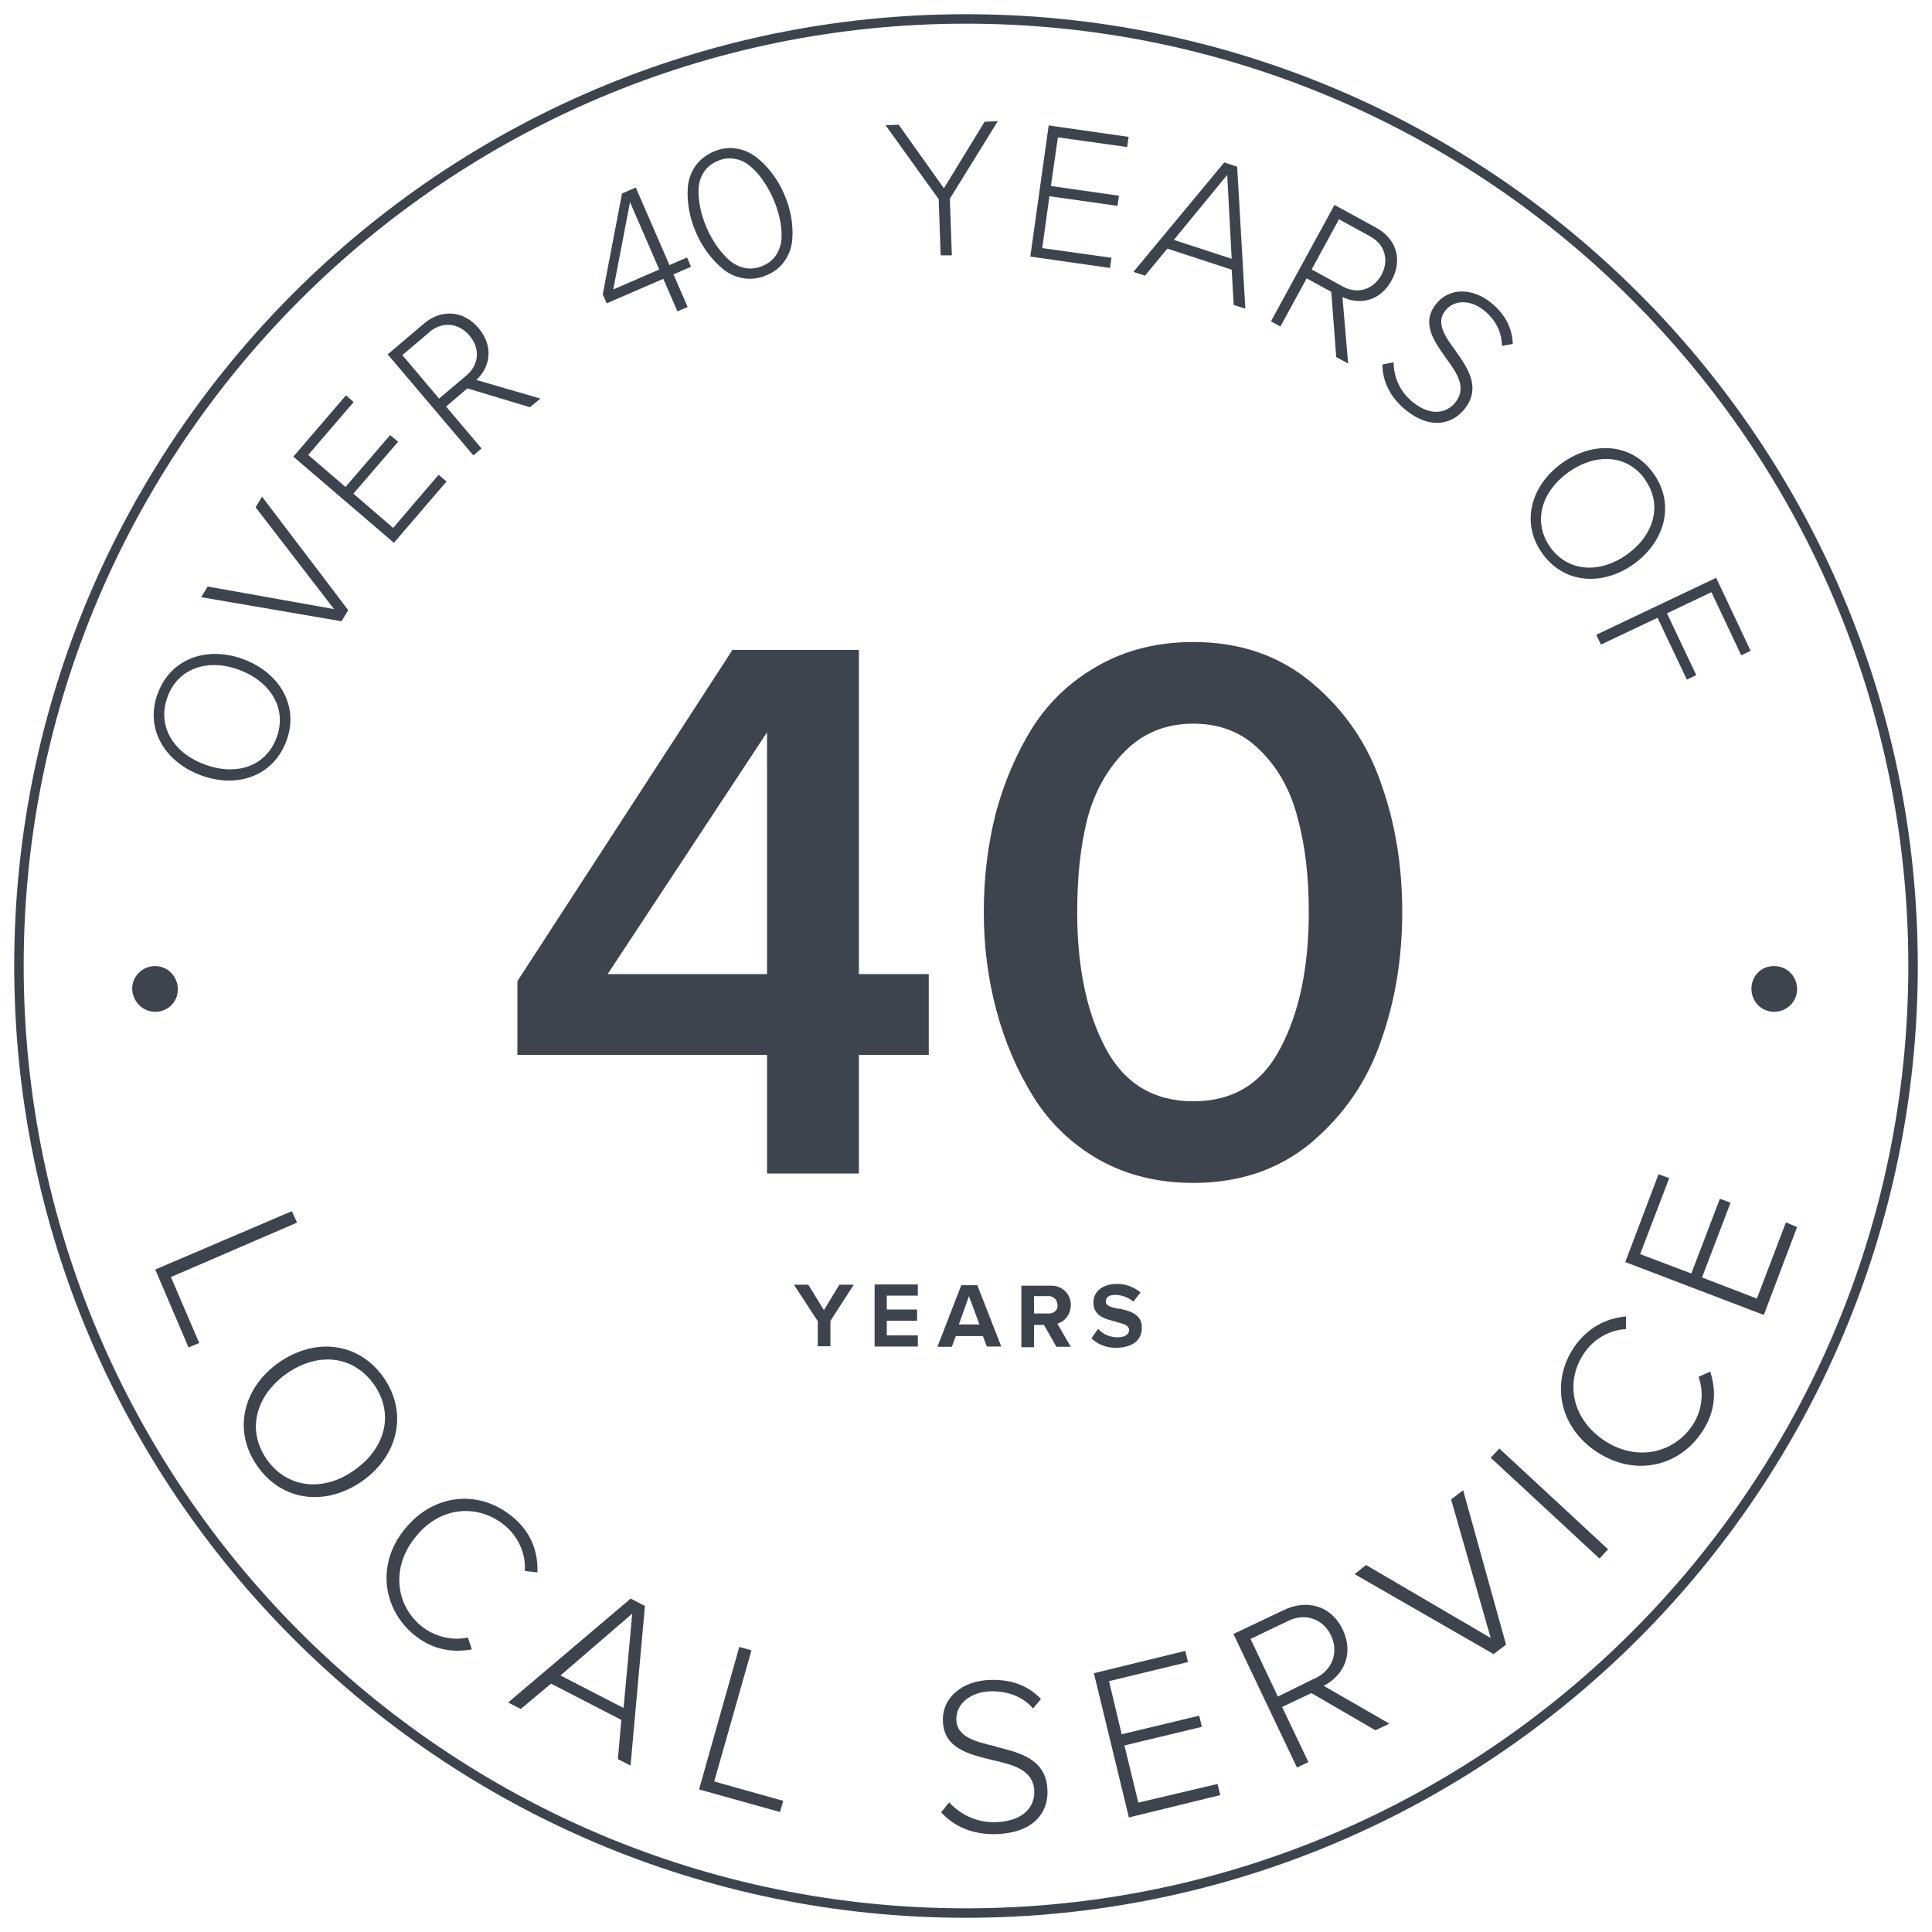 <svg width="102" height="102" viewBox="0 0 102 102" fill="none" xmlns="http://www.w3.org/2000/svg">
<path d="M9.023 67.417L10.518 70.904L9.954 71.14L8.197 67.024L15.408 63.944L15.683 64.547L9.036 67.417H9.023ZM19.131 78.192C17.243 79.516 14.936 79.306 13.598 77.419C12.261 75.531 12.838 73.263 14.713 71.94C16.601 70.616 18.908 70.825 20.245 72.713C21.569 74.6 21.005 76.868 19.131 78.192ZM19.734 73.08C18.619 71.533 16.758 71.376 15.119 72.529C13.507 73.683 12.995 75.505 14.097 77.065C15.185 78.598 17.099 78.769 18.711 77.615C20.35 76.462 20.835 74.64 19.734 73.08ZM26.682 80.565C27.416 81.194 27.77 82.098 27.704 82.937L28.373 83.016C28.412 81.941 28.058 80.918 27.088 80.106C25.41 78.677 23.024 78.782 21.451 80.63C19.878 82.452 20.153 84.851 21.805 86.266C22.775 87.079 23.824 87.276 24.912 87.079L24.702 86.45C23.889 86.633 22.945 86.424 22.211 85.821C20.822 84.641 20.678 82.636 21.975 81.102C23.273 79.503 25.266 79.385 26.669 80.552L26.682 80.565ZM33.315 84.405L34.049 84.785L33.289 93.214L32.62 92.873L32.804 90.802L29.094 88.888L27.494 90.225L26.826 89.884L33.302 84.392L33.315 84.405ZM33.394 85.179L29.592 88.456L32.922 90.173L33.381 85.179H33.394ZM39.687 87.132L39.031 86.948L36.907 94.472L41.181 95.665L41.351 95.075L37.707 94.053L39.673 87.132H39.687ZM52.586 92.204C51.511 91.955 50.528 91.719 50.489 90.802C50.463 89.963 51.223 89.334 52.272 89.294C53.15 89.268 53.976 89.543 54.54 90.199L54.959 89.701C54.33 89.032 53.452 88.652 52.272 88.692C50.843 88.731 49.728 89.596 49.781 90.867C49.82 92.309 51.17 92.624 52.403 92.925C53.517 93.174 54.566 93.45 54.605 94.564C54.631 95.232 54.212 96.137 52.586 96.202C51.472 96.242 50.633 95.717 50.109 95.154L49.689 95.678C50.318 96.386 51.302 96.871 52.599 96.832C54.723 96.766 55.352 95.534 55.3 94.525C55.261 92.886 53.858 92.532 52.573 92.218L52.586 92.204ZM60.098 95.167L59.364 92.152L63.454 91.169L63.31 90.579L59.22 91.562L58.551 88.757L62.72 87.748L62.576 87.158L57.752 88.338L59.6 95.953L64.424 94.773L64.28 94.184L60.111 95.167H60.098ZM69.891 89.006L73.352 90.999L72.618 91.352L69.236 89.386L67.689 90.12L69.078 93.03L68.475 93.319L65.119 86.266L67.767 85.008C68.986 84.418 70.284 84.759 70.887 86.031C71.49 87.289 70.953 88.442 69.904 88.993L69.891 89.006ZM69.432 88.613C70.35 88.167 70.691 87.223 70.271 86.345C69.852 85.467 68.908 85.126 67.99 85.585L66.024 86.529L67.466 89.57L69.432 88.6V88.613ZM76.603 79.136L78.701 86.476L72.12 82.623L71.517 83.108L78.858 87.328L79.513 86.83L77.246 78.677L76.616 79.162L76.603 79.136ZM78.701 76.96L84.443 82.282L84.901 81.797L79.159 76.475L78.701 76.96ZM89.673 72.687C89.962 73.486 89.883 74.443 89.359 75.243C88.349 76.75 86.383 77.17 84.705 76.055C83.001 74.928 82.607 72.975 83.617 71.468C84.141 70.668 85.006 70.209 85.845 70.17V69.501C84.77 69.606 83.813 70.091 83.092 71.14C81.873 72.962 82.293 75.335 84.311 76.659C86.33 77.982 88.651 77.432 89.87 75.584C90.565 74.535 90.63 73.46 90.29 72.412L89.686 72.687H89.673ZM94.288 64.534L92.754 68.558L89.857 67.444L91.365 63.498L90.801 63.288L89.293 67.234L86.593 66.212L88.126 62.2L87.563 61.991L85.806 66.631L93.121 69.423L94.878 64.783L94.288 64.534ZM8.158 53.418C8.813 53.444 9.377 52.933 9.39 52.265C9.403 51.596 8.905 51.033 8.237 51.006C7.568 50.98 7.004 51.491 6.978 52.16C6.978 52.828 7.476 53.392 8.158 53.418ZM92.466 52.199C92.466 52.868 92.99 53.418 93.659 53.418C94.327 53.418 94.878 52.894 94.878 52.225C94.878 51.557 94.353 51.006 93.685 51.006C92.99 50.98 92.466 51.531 92.466 52.199Z" fill="#3E444E"/>
<path d="M43.514 69.176L43.488 69.15L42.675 67.826H41.915L43.174 69.752V71.076H43.842V69.739L45.075 67.826H44.314L43.501 69.163L43.514 69.176Z" fill="#3E444E"/>
<path d="M46.176 71.09H48.457V70.5H46.818V69.727H48.417V69.137H46.818V68.403H48.457V67.813H46.176V71.09Z" fill="#3E444E"/>
<path d="M8.341 36.575C9.036 34.74 10.976 34.084 12.89 34.818C14.804 35.552 15.814 37.322 15.106 39.157C14.398 41.005 12.471 41.648 10.557 40.913C8.643 40.179 7.633 38.41 8.341 36.575ZM8.853 36.771C8.276 38.292 9.115 39.721 10.78 40.35C12.431 40.979 14.018 40.494 14.595 38.96C15.171 37.453 14.319 36.011 12.668 35.382C11.002 34.74 9.416 35.264 8.853 36.771Z" fill="#3E444E"/>
<path d="M18.029 32.8L10.623 31.528L10.963 30.965L17.636 32.158L13.494 26.783L13.834 26.22L18.383 32.21L18.016 32.826L18.029 32.8Z" fill="#3E444E"/>
<path d="M20.796 28.658L15.486 24.109L18.265 20.872L18.672 21.226L16.273 24.017L18.239 25.708L20.599 22.969L21.018 23.323L18.659 26.062L20.756 27.871L23.155 25.066L23.575 25.42L20.796 28.658Z" fill="#3E444E"/>
<path d="M27.98 21.501L24.676 20.505L23.549 21.462L25.423 23.677L24.991 24.044L20.468 18.709L22.382 17.084C23.26 16.336 24.44 16.349 25.266 17.32C26.079 18.29 25.882 19.39 25.148 20.059L28.53 21.042L27.993 21.488L27.98 21.501ZM22.683 17.529L21.241 18.748L23.181 21.042L24.623 19.823C25.305 19.246 25.358 18.381 24.781 17.713C24.217 17.044 23.352 16.953 22.67 17.529H22.683Z" fill="#3E444E"/>
<path d="M36.304 16.206L35.765 16.44L35.018 14.72L32.031 16.016L31.822 15.534L32.839 10.217L33.567 9.901L35.344 13.994L36.27 13.592L36.483 14.084L35.557 14.486L36.304 16.206ZM34.805 14.228L33.262 10.674L32.376 15.283L34.805 14.228Z" fill="#3E444E"/>
<path d="M41.434 13.765C41.21 14.095 40.897 14.347 40.493 14.522C40.09 14.697 39.689 14.755 39.289 14.697C38.889 14.638 38.531 14.487 38.215 14.242C37.903 13.988 37.623 13.697 37.376 13.37C37.126 13.037 36.915 12.671 36.743 12.274C36.571 11.877 36.449 11.477 36.379 11.073C36.306 10.663 36.284 10.261 36.315 9.865C36.352 9.467 36.482 9.104 36.706 8.774C36.937 8.442 37.257 8.187 37.666 8.009C38.069 7.834 38.468 7.777 38.861 7.839C39.255 7.9 39.61 8.053 39.926 8.298C40.242 8.543 40.525 8.832 40.774 9.165C41.021 9.492 41.231 9.854 41.403 10.251C41.573 10.642 41.694 11.043 41.767 11.453C41.84 11.863 41.86 12.27 41.826 12.674C41.789 13.072 41.658 13.436 41.434 13.765ZM40.28 14.03C40.595 13.894 40.834 13.693 40.996 13.428C41.164 13.16 41.252 12.863 41.261 12.537C41.273 12.203 41.24 11.869 41.163 11.535C41.089 11.193 40.977 10.848 40.826 10.502C40.676 10.155 40.502 9.841 40.305 9.56C40.112 9.269 39.89 9.017 39.64 8.804C39.394 8.581 39.116 8.443 38.809 8.39C38.504 8.327 38.195 8.364 37.88 8.501C37.558 8.64 37.313 8.844 37.145 9.112C36.98 9.371 36.892 9.667 36.88 10.002C36.871 10.328 36.904 10.662 36.978 11.004C37.049 11.34 37.16 11.682 37.31 12.028C37.461 12.375 37.636 12.692 37.836 12.98C38.033 13.261 38.254 13.513 38.501 13.736C38.751 13.949 39.028 14.087 39.332 14.15C39.643 14.21 39.959 14.17 40.28 14.03Z" fill="#3E444E"/>
<path d="M49.663 13.505L49.558 10.516L46.752 6.61L47.447 6.584L49.833 9.94L51.983 6.427L52.678 6.4L50.148 10.49L50.253 13.479H49.663V13.505Z" fill="#3E444E"/>
<path d="M54.395 13.544L55.365 6.623L59.587 7.226L59.508 7.763L55.851 7.252L55.483 9.821L59.076 10.333L58.997 10.87L55.405 10.359L55.025 13.098L58.682 13.61L58.604 14.147L54.382 13.544H54.395Z" fill="#3E444E"/>
<path d="M65.132 16.087L65.027 14.239L61.632 13.125L60.452 14.553L59.836 14.357L64.634 8.576L65.316 8.799L65.748 16.297L65.132 16.1V16.087ZM64.791 9.232L61.973 12.666L65.027 13.662L64.791 9.232Z" fill="#3E444E"/>
<path d="M70.546 18.853L70.284 15.406L68.986 14.698L67.597 17.241L67.099 16.965L70.455 10.818L72.657 12.024C73.68 12.574 74.086 13.675 73.47 14.803C72.867 15.917 71.766 16.113 70.874 15.681L71.176 19.194L70.573 18.866L70.546 18.853ZM72.343 12.483L70.691 11.578L69.249 14.226L70.9 15.13C71.674 15.55 72.513 15.288 72.932 14.514C73.352 13.741 73.116 12.902 72.343 12.483Z" fill="#3E444E"/>
<path d="M73.575 19.115C73.575 19.797 73.837 20.622 74.584 21.226C75.659 22.091 76.472 21.71 76.839 21.239C77.455 20.465 76.918 19.692 76.341 18.905C75.699 18.001 75.017 17.057 75.817 16.048C76.525 15.156 77.757 15.209 78.701 15.969C79.487 16.598 79.841 17.346 79.867 18.158L79.291 18.263C79.291 17.49 78.924 16.848 78.334 16.376C77.626 15.812 76.773 15.812 76.302 16.402C75.79 17.044 76.288 17.765 76.852 18.525C77.508 19.456 78.203 20.478 77.324 21.593C76.76 22.3 75.633 22.785 74.217 21.645C73.352 20.95 72.985 20.072 72.985 19.246L73.562 19.128L73.575 19.115Z" fill="#3E444E"/>
<path d="M87.3 25C88.441 26.6 87.917 28.579 86.265 29.772C84.6 30.965 82.568 30.82 81.427 29.221C80.274 27.609 80.811 25.643 82.463 24.45C84.128 23.257 86.16 23.388 87.3 25ZM86.855 25.315C85.911 23.991 84.259 23.899 82.804 24.935C81.375 25.957 80.903 27.556 81.847 28.893C82.791 30.204 84.456 30.296 85.898 29.274C87.34 28.238 87.786 26.626 86.842 25.315H86.855Z" fill="#3E444E"/>
<path d="M84.285 33.508L90.604 30.506L92.426 34.36L91.928 34.596L90.355 31.266L88.008 32.38L89.555 35.644L89.057 35.88L87.51 32.616L84.521 34.032L84.272 33.508H84.285Z" fill="#3E444E"/>
<path d="M51.59 67.852H50.751L49.492 71.103H50.253L50.462 70.539H51.892L52.101 71.09H52.862L51.603 67.865L51.59 67.852ZM50.607 69.923L50.633 69.897L51.157 68.429L51.708 69.923H50.62H50.607Z" fill="#3E444E"/>
<path d="M56.532 68.927C56.558 68.376 56.139 67.905 55.562 67.878H53.923V71.129H54.592V69.95H55.116L55.772 71.103H56.532L55.824 69.884C56.27 69.753 56.532 69.333 56.532 68.914V68.927ZM55.405 69.347H54.592V68.429H55.326C55.575 68.403 55.811 68.599 55.824 68.848C55.89 69.097 55.693 69.333 55.405 69.347Z" fill="#3E444E"/>
<path d="M59.049 69.097C58.695 69.019 58.381 68.953 58.381 68.717C58.381 68.481 58.564 68.363 58.866 68.363C59.22 68.363 59.561 68.494 59.836 68.717L60.216 68.232C59.862 67.944 59.416 67.773 58.958 67.786C58.223 67.786 57.725 68.18 57.725 68.769C57.725 69.504 58.394 69.648 58.918 69.779L58.958 69.805C59.312 69.884 59.613 69.975 59.613 70.224C59.613 70.408 59.429 70.605 59.023 70.605C58.617 70.605 58.25 70.46 57.974 70.159L57.62 70.657C58.001 71.011 58.486 71.181 58.984 71.155C59.797 71.129 60.282 70.762 60.282 70.106C60.308 69.372 59.626 69.202 59.062 69.084L59.049 69.097Z" fill="#3E444E"/>
<path d="M63.005 33.895C65.464 33.895 67.551 34.613 69.264 36.05C70.977 37.487 72.193 39.255 72.911 41.355C73.657 43.428 74.031 45.693 74.031 48.152C74.031 50.584 73.657 52.85 72.911 54.95C72.193 57.05 70.977 58.832 69.264 60.297C67.551 61.734 65.464 62.452 63.005 62.452C61.126 62.452 59.454 62.038 57.989 61.209C56.553 60.38 55.407 59.274 54.55 57.893C53.694 56.511 53.044 54.992 52.602 53.334C52.16 51.676 51.939 49.948 51.939 48.152C51.939 46.356 52.146 44.63 52.561 42.972C53.003 41.314 53.651 39.794 54.508 38.412C55.392 37.031 56.553 35.939 57.989 35.138C59.454 34.309 61.126 33.895 63.005 33.895ZM45.345 51.427H49.034V55.696H45.345V61.955H40.496V55.696H27.316V51.8L38.672 34.31H45.345V51.427ZM63.005 38.205C61.568 38.205 60.367 38.689 59.4 39.656C58.46 40.596 57.796 41.784 57.409 43.221C57.05 44.63 56.871 46.274 56.871 48.152C56.871 51.054 57.368 53.444 58.362 55.323C59.357 57.202 60.905 58.142 63.005 58.142C65.105 58.142 66.639 57.202 67.606 55.323C68.6 53.444 69.098 51.054 69.098 48.152C69.098 46.274 68.905 44.63 68.518 43.221C68.159 41.784 67.509 40.596 66.57 39.656C65.63 38.689 64.442 38.205 63.005 38.205ZM32.082 51.427H40.496V38.661L32.082 51.427Z" fill="#3E444E"/>
<path d="M51 101C23.424 101 1 78.56 1 50.989C1 23.419 23.445 1 51 1C78.597 1 101 23.44 101 50.989C101 78.538 78.576 101 51 101Z" stroke="#3E444E" stroke-width="0.5" stroke-miterlimit="10"/>
</svg>
